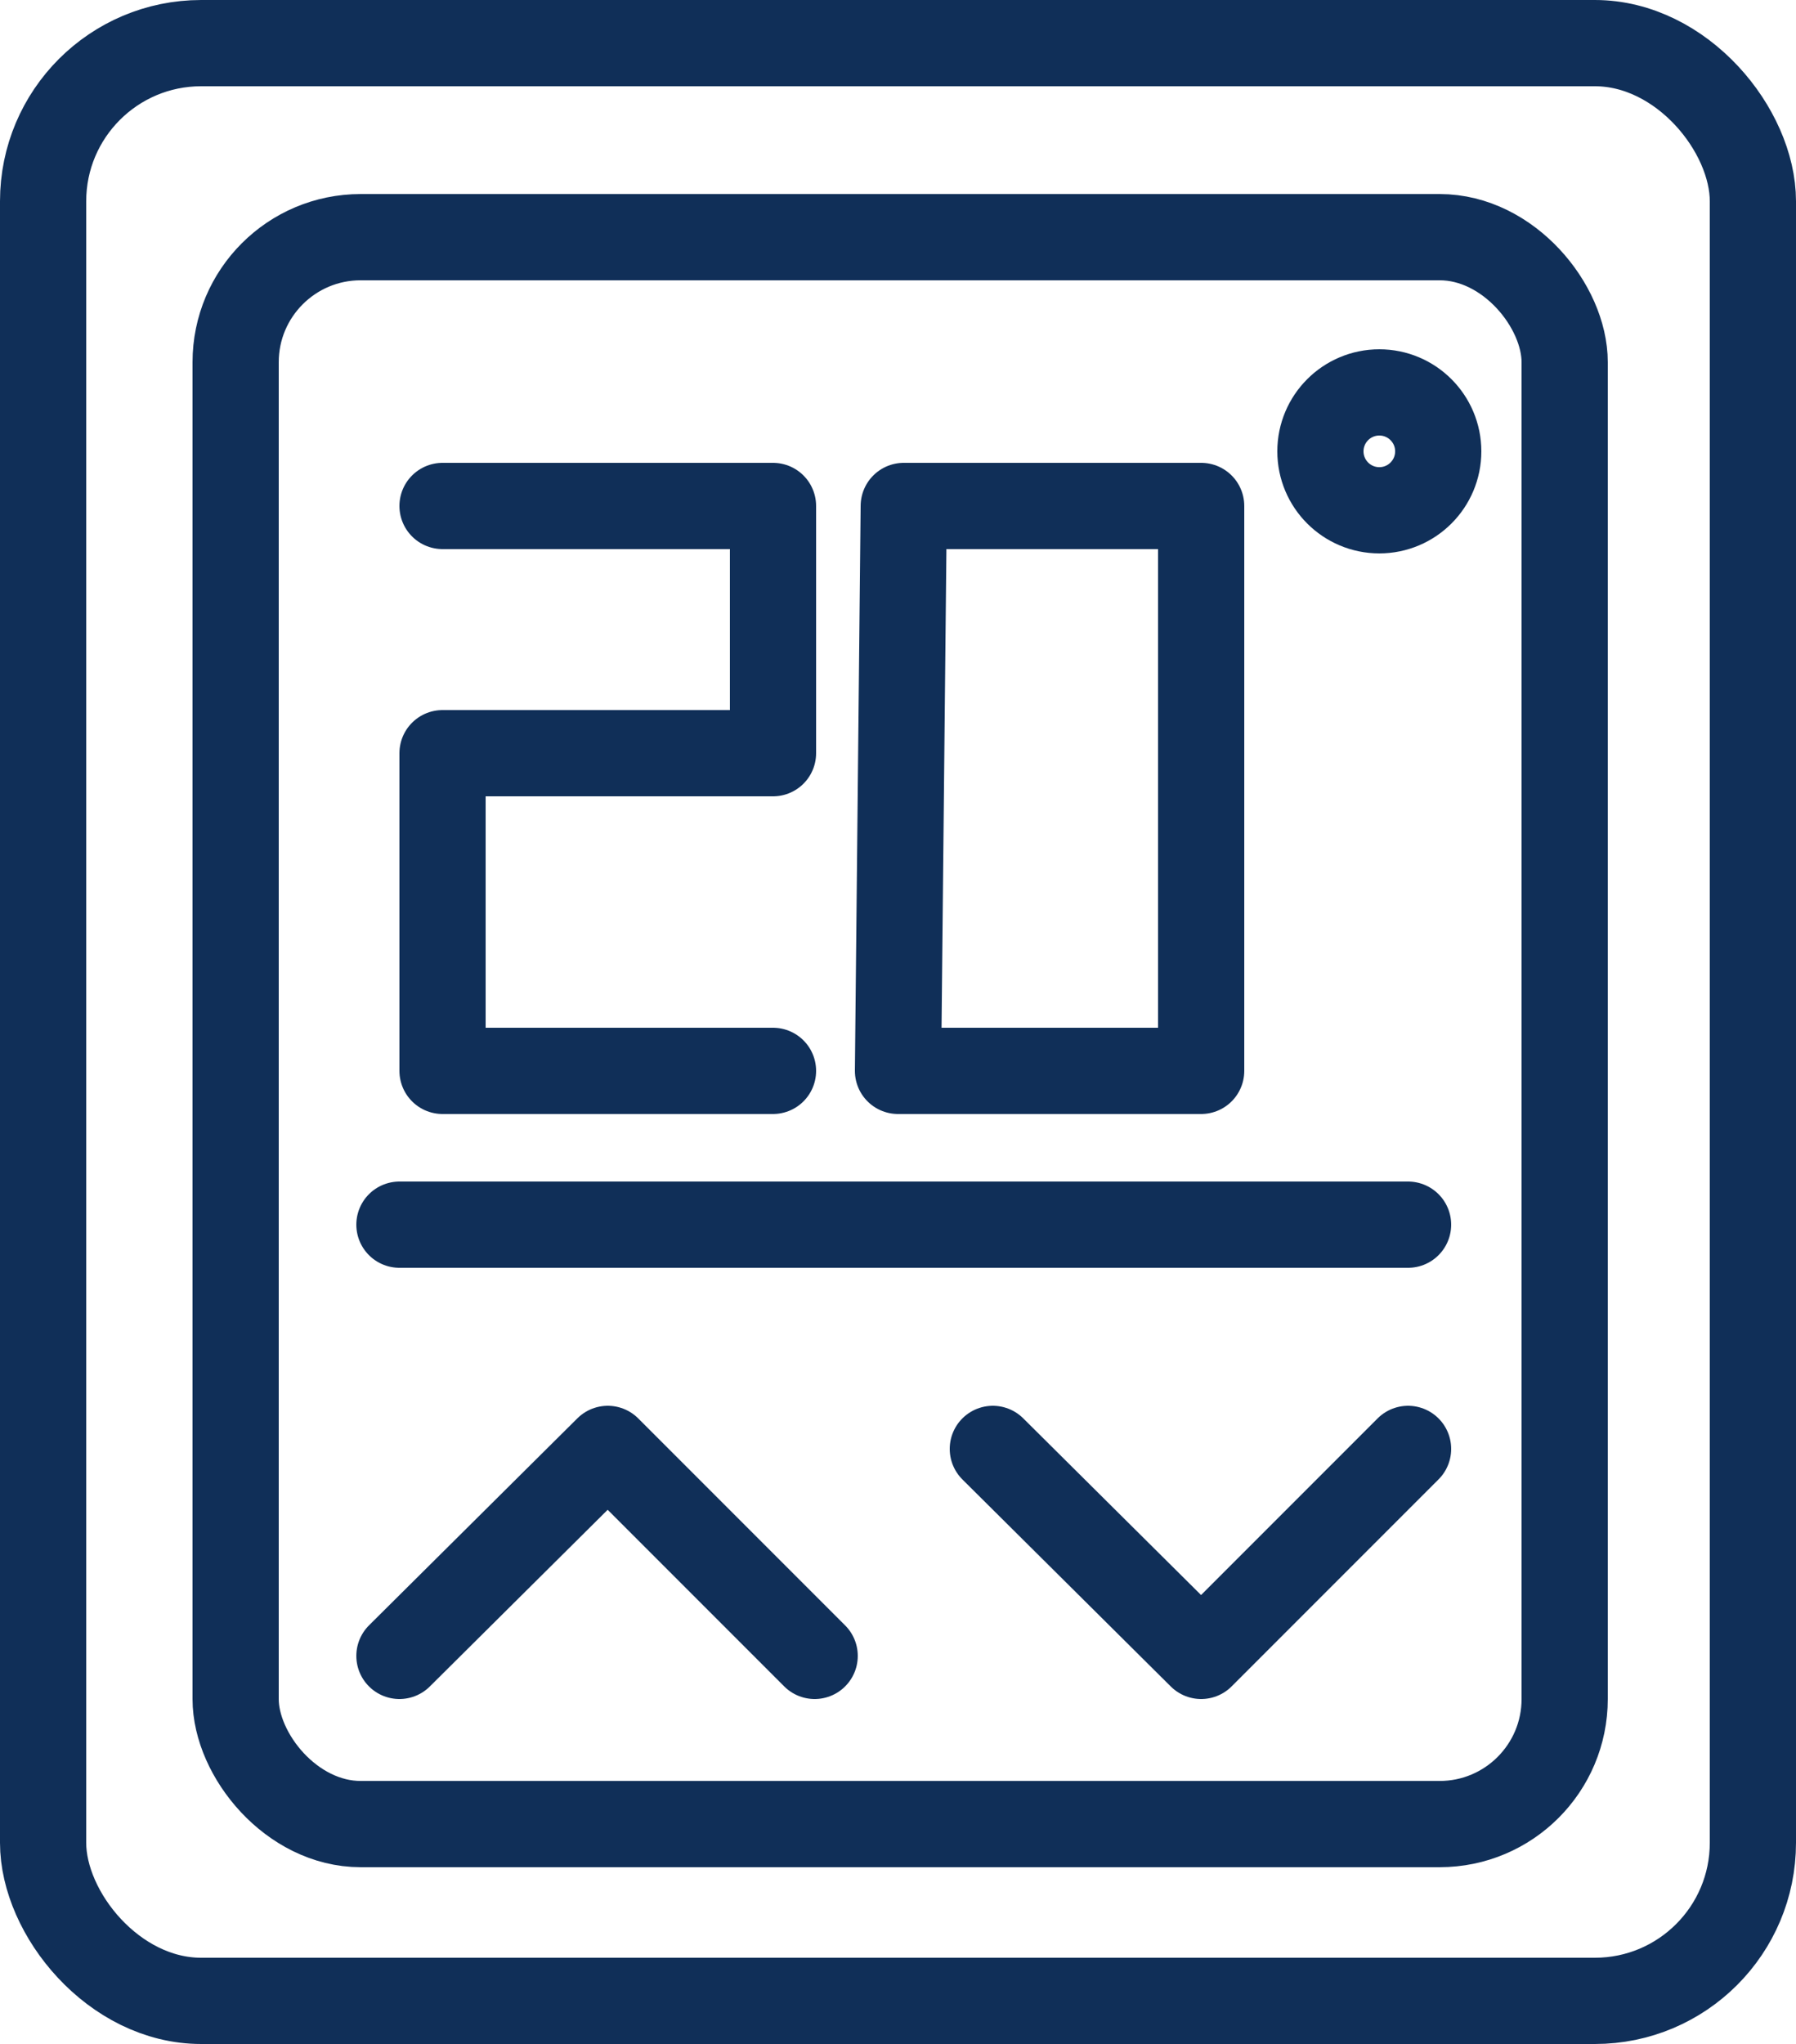 <?xml version="1.0" encoding="UTF-8"?>
<svg id="a" data-name="b" xmlns="http://www.w3.org/2000/svg" viewBox="0 0 12.5 14.22">
  <defs>
    <style>
      .b {
        fill: none;
        stroke: #102f58;
        stroke-linecap: round;
        stroke-linejoin: round;
        stroke-width: .6px;
      }
    </style>
  </defs>
  <rect class="b" x=".3" y=".3" width="11.9" height="13.62" rx="1.1" ry="1.1"/>
  <rect class="b" x="1.64" y="1.65" width="9.25" height="11.04" rx=".87" ry=".87"/>
  <line class="b" x1="2.78" y1="8.52" x2="9.8" y2="8.52"/>
  <polyline class="b" points="5.67 11.52 4.23 10.08 2.78 11.52"/>
  <polyline class="b" points="6.91 10.08 8.36 11.52 9.8 10.08"/>
  <polyline class="b" points="3.08 3.52 5.38 3.52 5.38 5.24 3.08 5.24 3.08 7.45 5.38 7.45"/>
  <polygon class="b" points="6.29 3.52 6.25 7.45 8.36 7.45 8.36 3.52 6.29 3.52"/>
  <circle class="b" cx="9.6" cy="3.14" r=".41"/>
</svg>
